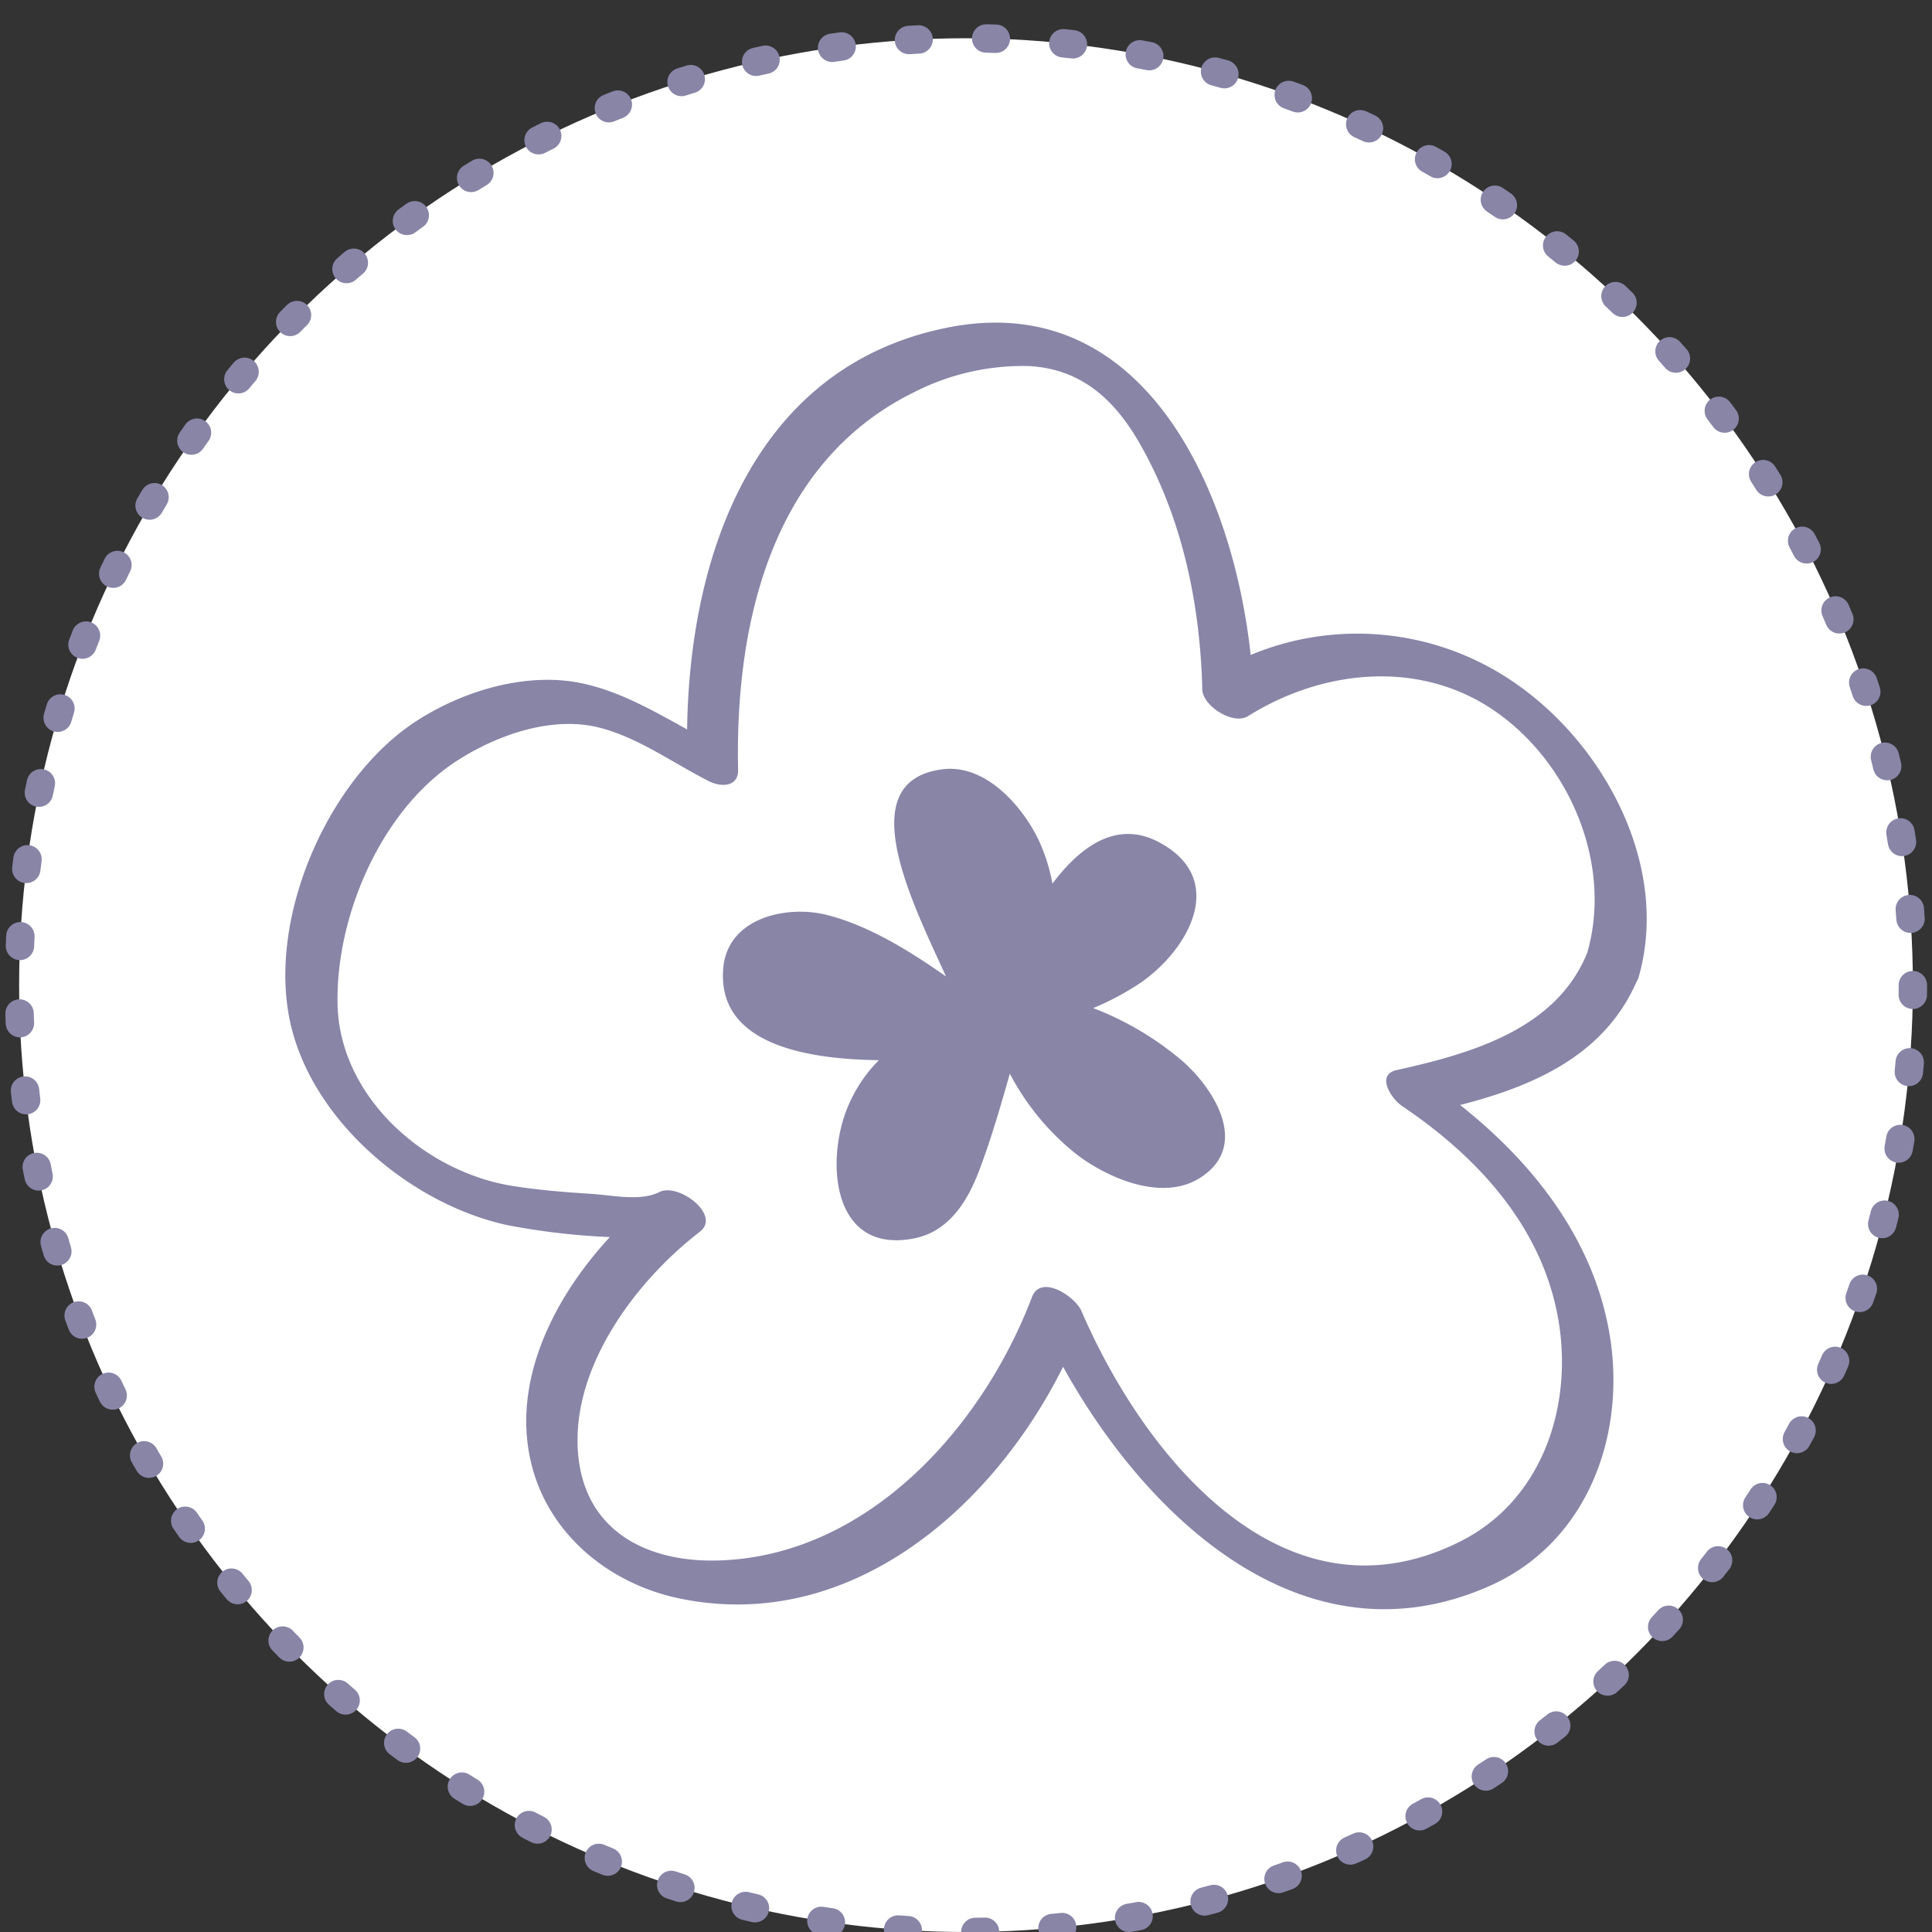 <svg xmlns="http://www.w3.org/2000/svg" viewBox="0 0 200 200"><rect x="0" y="0" width="200" height="200" fill="#333333" stroke="none"/><defs><style>.cls-2{fill:#8885a7}</style></defs><circle id="BG" cx="100" cy="101.98" r="98.02" fill="#fff" stroke="#8885a7" stroke-dasharray="1 7" stroke-linecap="round" stroke-miterlimit="10" stroke-width="2.94"/><g id="Objects"><path d="M169.42 101.61a1.44 1.44 0 0 0 .21-.45c3.19-11.15-3.16-23.45-12.16-30a28.66 28.66 0 0 0-28-3.36c-1.87-17.3-11.22-38.1-31.62-33.84C78 38.07 71.37 57.49 71.13 75.51c-3.87-2.14-7.8-4.42-12.22-5-5.42-.67-11.36 1.23-15.88 4.18-9.26 6.06-15.57 20.81-12.86 31.68 2.48 10 12.62 18.4 22.47 20.48a72.31 72.31 0 0 0 10.49 1.21c-5.81 6.29-10.11 14.83-8.19 23.2 1.72 7.52 8.12 12.73 15.49 14.23 17.42 3.57 32.25-9.2 39.62-24 8.79 15.88 25.13 31.14 44.17 22.68 10.26-4.56 14.28-15.94 12.32-26.52-1.77-9.58-7.92-17.35-15.39-23.26 7.62-1.95 14.95-5.15 18.27-12.78zm-24.86 9.17c-2.18.49-.49 3 .57 3.71 7.94 5.33 14.71 12.72 16.25 22.49 1.39 8.88-1.84 18.39-10.21 22.59-18.3 9.18-32.78-8.9-39.22-23.86-.66-1.51-4.2-3.85-5.12-1.44-5.15 13.55-17.07 26.84-32.49 27.27-7 .2-13.41-2.75-14.42-10.35-1.2-9.12 5.72-18.45 12.53-23.68 2.24-1.72-2.22-5.11-4.19-4.11s-5 .31-7 .19c-2.73-.17-5.49-.39-8.19-.82-9.14-1.45-18-9.28-18.13-18.94-.14-9.1 4.53-19.94 12.25-25 4.06-2.65 9.63-4.67 14.5-3.59 4.17.94 7.94 3.74 11.72 5.64 1.24.62 3 .59 3-1.14-.34-15.14 3.44-31.86 18.18-39.12a24.8 24.8 0 0 1 11.79-2.73c5.52.24 9 3.48 11.59 8 4.42 7.71 6.27 16.64 6.49 25.45 0 1.71 3.19 3.77 4.74 2.79 8-5 18.34-5.92 26.18-.07 7.35 5.47 11.49 15.63 8.94 24.54-3.2 7.99-12.12 10.48-19.76 12.18z" class="cls-2"/><path d="M122.28 109.73a31.77 31.77 0 0 0-9.11-5.37 29 29 0 0 0 4.87-2.6c5-3.44 9.1-10.71 2-14.54-4.4-2.4-8.21.41-11.09 4.25a19 19 0 0 0-1.41-4.47c-1.72-3.61-5.6-8-10.07-7.35-9.4 1.28-3 13.84.46 21.43-3.86-2.7-8-5.26-12.31-6.36-4.15-1.06-10.24.26-10.74 5.42-.74 7.75 8.08 9.51 16.1 9.61a15 15 0 0 0-3.67 6.08c-1.74 5.67-.59 13.88 7.26 12.38 3.63-.69 5.56-3.8 6.78-7s2.22-6.67 3.19-10.06a26.11 26.11 0 0 0 7.1 8.5c3.37 2.48 9.13 4.9 13 2 4.64-3.37.89-9.14-2.36-11.92z" class="cls-2"/></g></svg>